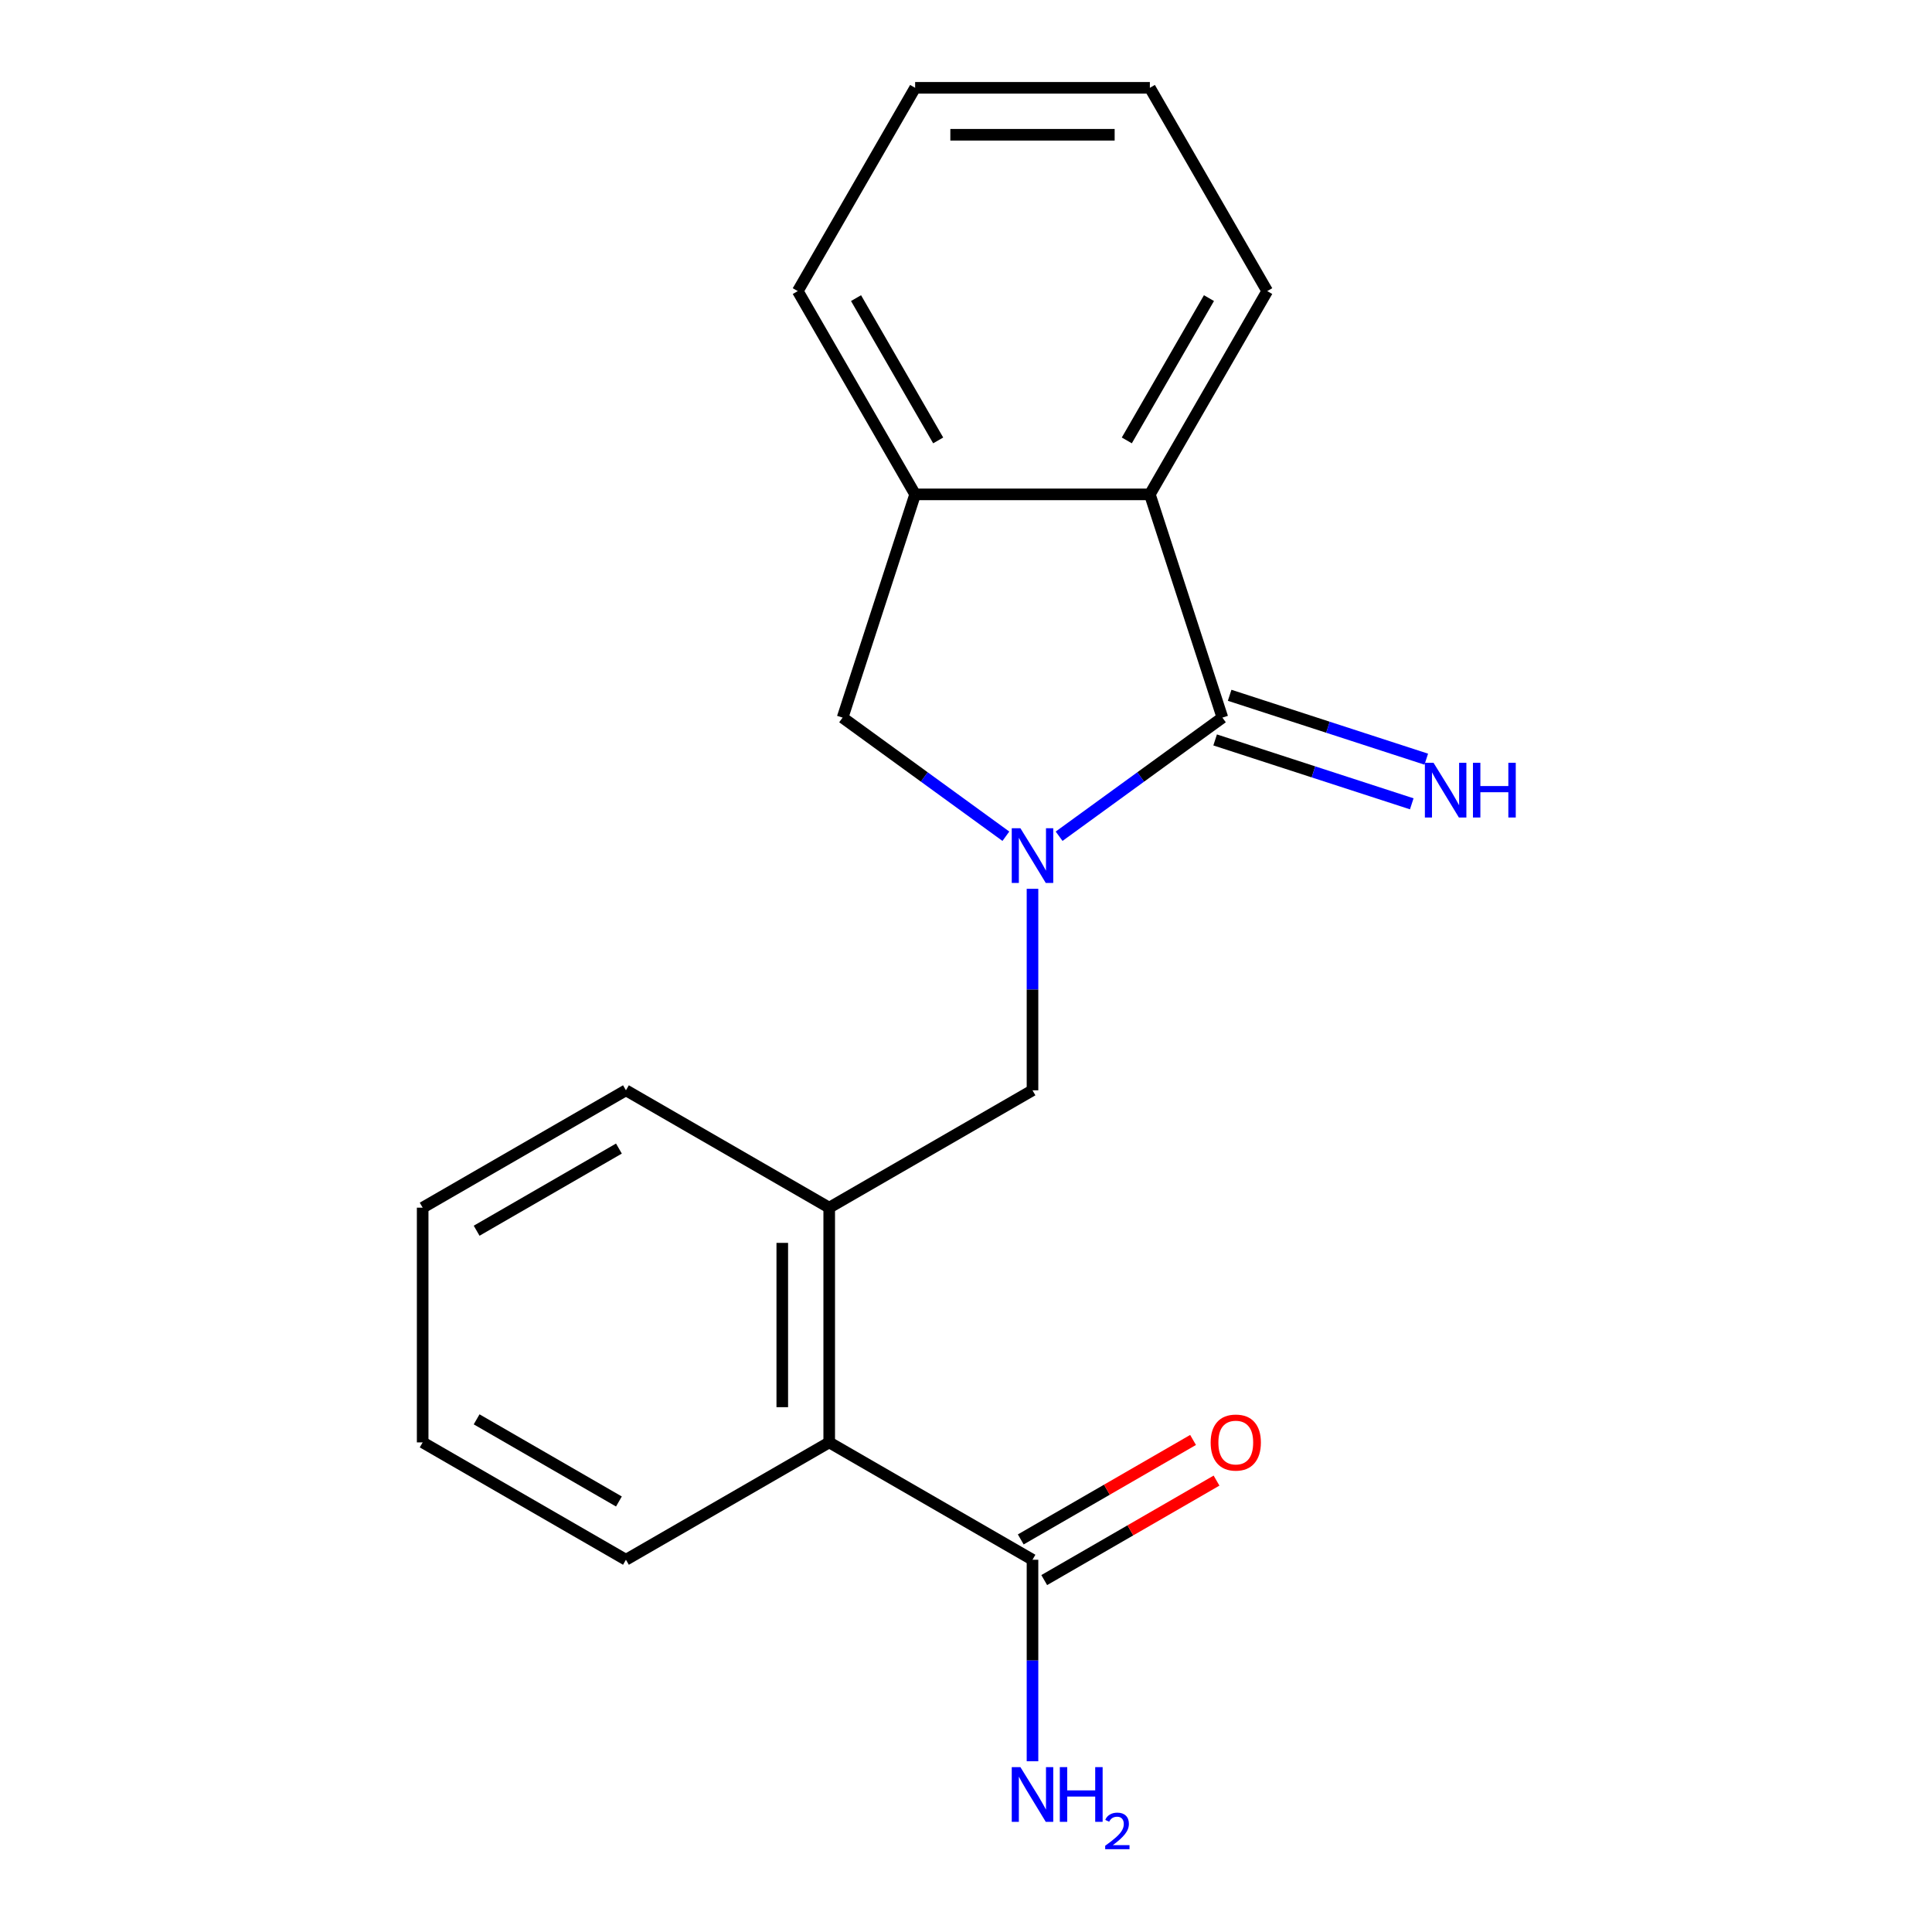 <?xml version='1.0' encoding='iso-8859-1'?>
<svg version='1.1' baseProfile='full'
              xmlns='http://www.w3.org/2000/svg'
                      xmlns:rdkit='http://www.rdkit.org/xml'
                      xmlns:xlink='http://www.w3.org/1999/xlink'
                  xml:space='preserve'
width='1000px' height='1000px' viewBox='0 0 1000 1000'>
<!-- END OF HEADER -->
<rect style='opacity:1.0;fill:#FFFFFF;stroke:none' width='1000' height='1000' x='0' y='0'> </rect>
<path class='bond-0' d='M 548.196,432.837 L 590.453,402.136' style='fill:none;fill-rule:evenodd;stroke:#0000FF;stroke-width:6px;stroke-linecap:butt;stroke-linejoin:miter;stroke-opacity:1' />
<path class='bond-0' d='M 590.453,402.136 L 632.709,371.434' style='fill:none;fill-rule:evenodd;stroke:#000000;stroke-width:6px;stroke-linecap:butt;stroke-linejoin:miter;stroke-opacity:1' />
<path class='bond-2' d='M 534.419,460.044 L 534.419,512.192' style='fill:none;fill-rule:evenodd;stroke:#0000FF;stroke-width:6px;stroke-linecap:butt;stroke-linejoin:miter;stroke-opacity:1' />
<path class='bond-2' d='M 534.419,512.192 L 534.419,564.34' style='fill:none;fill-rule:evenodd;stroke:#000000;stroke-width:6px;stroke-linecap:butt;stroke-linejoin:miter;stroke-opacity:1' />
<path class='bond-3' d='M 520.641,432.837 L 478.385,402.136' style='fill:none;fill-rule:evenodd;stroke:#0000FF;stroke-width:6px;stroke-linecap:butt;stroke-linejoin:miter;stroke-opacity:1' />
<path class='bond-3' d='M 478.385,402.136 L 436.129,371.434' style='fill:none;fill-rule:evenodd;stroke:#000000;stroke-width:6px;stroke-linecap:butt;stroke-linejoin:miter;stroke-opacity:1' />
<path class='bond-1' d='M 632.709,371.434 L 595.165,255.887' style='fill:none;fill-rule:evenodd;stroke:#000000;stroke-width:6px;stroke-linecap:butt;stroke-linejoin:miter;stroke-opacity:1' />
<path class='bond-8' d='M 628.955,382.989 L 679.84,399.523' style='fill:none;fill-rule:evenodd;stroke:#000000;stroke-width:6px;stroke-linecap:butt;stroke-linejoin:miter;stroke-opacity:1' />
<path class='bond-8' d='M 679.84,399.523 L 730.724,416.056' style='fill:none;fill-rule:evenodd;stroke:#0000FF;stroke-width:6px;stroke-linecap:butt;stroke-linejoin:miter;stroke-opacity:1' />
<path class='bond-8' d='M 636.463,359.88 L 687.348,376.413' style='fill:none;fill-rule:evenodd;stroke:#000000;stroke-width:6px;stroke-linecap:butt;stroke-linejoin:miter;stroke-opacity:1' />
<path class='bond-8' d='M 687.348,376.413 L 738.233,392.947' style='fill:none;fill-rule:evenodd;stroke:#0000FF;stroke-width:6px;stroke-linecap:butt;stroke-linejoin:miter;stroke-opacity:1' />
<path class='bond-11' d='M 595.165,255.887 L 655.912,150.671' style='fill:none;fill-rule:evenodd;stroke:#000000;stroke-width:6px;stroke-linecap:butt;stroke-linejoin:miter;stroke-opacity:1' />
<path class='bond-11' d='M 583.234,227.956 L 625.757,154.304' style='fill:none;fill-rule:evenodd;stroke:#000000;stroke-width:6px;stroke-linecap:butt;stroke-linejoin:miter;stroke-opacity:1' />
<path class='bond-19' d='M 595.165,255.887 L 473.672,255.887' style='fill:none;fill-rule:evenodd;stroke:#000000;stroke-width:6px;stroke-linecap:butt;stroke-linejoin:miter;stroke-opacity:1' />
<path class='bond-6' d='M 534.419,564.34 L 429.202,625.087' style='fill:none;fill-rule:evenodd;stroke:#000000;stroke-width:6px;stroke-linecap:butt;stroke-linejoin:miter;stroke-opacity:1' />
<path class='bond-4' d='M 436.129,371.434 L 473.672,255.887' style='fill:none;fill-rule:evenodd;stroke:#000000;stroke-width:6px;stroke-linecap:butt;stroke-linejoin:miter;stroke-opacity:1' />
<path class='bond-12' d='M 473.672,255.887 L 412.925,150.671' style='fill:none;fill-rule:evenodd;stroke:#000000;stroke-width:6px;stroke-linecap:butt;stroke-linejoin:miter;stroke-opacity:1' />
<path class='bond-12' d='M 485.603,227.956 L 443.081,154.304' style='fill:none;fill-rule:evenodd;stroke:#000000;stroke-width:6px;stroke-linecap:butt;stroke-linejoin:miter;stroke-opacity:1' />
<path class='bond-5' d='M 534.419,807.327 L 429.202,746.58' style='fill:none;fill-rule:evenodd;stroke:#000000;stroke-width:6px;stroke-linecap:butt;stroke-linejoin:miter;stroke-opacity:1' />
<path class='bond-9' d='M 540.493,817.848 L 585.083,792.105' style='fill:none;fill-rule:evenodd;stroke:#000000;stroke-width:6px;stroke-linecap:butt;stroke-linejoin:miter;stroke-opacity:1' />
<path class='bond-9' d='M 585.083,792.105 L 629.672,766.361' style='fill:none;fill-rule:evenodd;stroke:#FF0000;stroke-width:6px;stroke-linecap:butt;stroke-linejoin:miter;stroke-opacity:1' />
<path class='bond-9' d='M 528.344,796.805 L 572.934,771.061' style='fill:none;fill-rule:evenodd;stroke:#000000;stroke-width:6px;stroke-linecap:butt;stroke-linejoin:miter;stroke-opacity:1' />
<path class='bond-9' d='M 572.934,771.061 L 617.523,745.317' style='fill:none;fill-rule:evenodd;stroke:#FF0000;stroke-width:6px;stroke-linecap:butt;stroke-linejoin:miter;stroke-opacity:1' />
<path class='bond-10' d='M 534.419,807.327 L 534.419,859.475' style='fill:none;fill-rule:evenodd;stroke:#000000;stroke-width:6px;stroke-linecap:butt;stroke-linejoin:miter;stroke-opacity:1' />
<path class='bond-10' d='M 534.419,859.475 L 534.419,911.623' style='fill:none;fill-rule:evenodd;stroke:#0000FF;stroke-width:6px;stroke-linecap:butt;stroke-linejoin:miter;stroke-opacity:1' />
<path class='bond-7' d='M 429.202,625.087 L 429.202,746.58' style='fill:none;fill-rule:evenodd;stroke:#000000;stroke-width:6px;stroke-linecap:butt;stroke-linejoin:miter;stroke-opacity:1' />
<path class='bond-7' d='M 404.904,643.311 L 404.904,728.356' style='fill:none;fill-rule:evenodd;stroke:#000000;stroke-width:6px;stroke-linecap:butt;stroke-linejoin:miter;stroke-opacity:1' />
<path class='bond-13' d='M 429.202,625.087 L 323.986,564.34' style='fill:none;fill-rule:evenodd;stroke:#000000;stroke-width:6px;stroke-linecap:butt;stroke-linejoin:miter;stroke-opacity:1' />
<path class='bond-14' d='M 429.202,746.58 L 323.986,807.327' style='fill:none;fill-rule:evenodd;stroke:#000000;stroke-width:6px;stroke-linecap:butt;stroke-linejoin:miter;stroke-opacity:1' />
<path class='bond-15' d='M 655.912,150.671 L 595.165,45.455' style='fill:none;fill-rule:evenodd;stroke:#000000;stroke-width:6px;stroke-linecap:butt;stroke-linejoin:miter;stroke-opacity:1' />
<path class='bond-16' d='M 412.925,150.671 L 473.672,45.455' style='fill:none;fill-rule:evenodd;stroke:#000000;stroke-width:6px;stroke-linecap:butt;stroke-linejoin:miter;stroke-opacity:1' />
<path class='bond-17' d='M 323.986,564.34 L 218.77,625.087' style='fill:none;fill-rule:evenodd;stroke:#000000;stroke-width:6px;stroke-linecap:butt;stroke-linejoin:miter;stroke-opacity:1' />
<path class='bond-17' d='M 320.353,594.495 L 246.701,637.018' style='fill:none;fill-rule:evenodd;stroke:#000000;stroke-width:6px;stroke-linecap:butt;stroke-linejoin:miter;stroke-opacity:1' />
<path class='bond-21' d='M 323.986,807.327 L 218.77,746.58' style='fill:none;fill-rule:evenodd;stroke:#000000;stroke-width:6px;stroke-linecap:butt;stroke-linejoin:miter;stroke-opacity:1' />
<path class='bond-21' d='M 320.353,777.171 L 246.701,734.649' style='fill:none;fill-rule:evenodd;stroke:#000000;stroke-width:6px;stroke-linecap:butt;stroke-linejoin:miter;stroke-opacity:1' />
<path class='bond-20' d='M 595.165,45.455 L 473.672,45.455' style='fill:none;fill-rule:evenodd;stroke:#000000;stroke-width:6px;stroke-linecap:butt;stroke-linejoin:miter;stroke-opacity:1' />
<path class='bond-20' d='M 576.941,69.753 L 491.896,69.753' style='fill:none;fill-rule:evenodd;stroke:#000000;stroke-width:6px;stroke-linecap:butt;stroke-linejoin:miter;stroke-opacity:1' />
<path class='bond-18' d='M 218.77,625.087 L 218.77,746.58' style='fill:none;fill-rule:evenodd;stroke:#000000;stroke-width:6px;stroke-linecap:butt;stroke-linejoin:miter;stroke-opacity:1' />
<path  class='atom-0' d='M 528.159 428.686
L 537.439 443.686
Q 538.359 445.166, 539.839 447.846
Q 541.319 450.526, 541.399 450.686
L 541.399 428.686
L 545.159 428.686
L 545.159 457.006
L 541.279 457.006
L 531.319 440.606
Q 530.159 438.686, 528.919 436.486
Q 527.719 434.286, 527.359 433.606
L 527.359 457.006
L 523.679 457.006
L 523.679 428.686
L 528.159 428.686
' fill='#0000FF'/>
<path  class='atom-9' d='M 741.996 394.818
L 751.276 409.818
Q 752.196 411.298, 753.676 413.978
Q 755.156 416.658, 755.236 416.818
L 755.236 394.818
L 758.996 394.818
L 758.996 423.138
L 755.116 423.138
L 745.156 406.738
Q 743.996 404.818, 742.756 402.618
Q 741.556 400.418, 741.196 399.738
L 741.196 423.138
L 737.516 423.138
L 737.516 394.818
L 741.996 394.818
' fill='#0000FF'/>
<path  class='atom-9' d='M 762.396 394.818
L 766.236 394.818
L 766.236 406.858
L 780.716 406.858
L 780.716 394.818
L 784.556 394.818
L 784.556 423.138
L 780.716 423.138
L 780.716 410.058
L 766.236 410.058
L 766.236 423.138
L 762.396 423.138
L 762.396 394.818
' fill='#0000FF'/>
<path  class='atom-10' d='M 626.635 746.66
Q 626.635 739.86, 629.995 736.06
Q 633.355 732.26, 639.635 732.26
Q 645.915 732.26, 649.275 736.06
Q 652.635 739.86, 652.635 746.66
Q 652.635 753.54, 649.235 757.46
Q 645.835 761.34, 639.635 761.34
Q 633.395 761.34, 629.995 757.46
Q 626.635 753.58, 626.635 746.66
M 639.635 758.14
Q 643.955 758.14, 646.275 755.26
Q 648.635 752.34, 648.635 746.66
Q 648.635 741.1, 646.275 738.3
Q 643.955 735.46, 639.635 735.46
Q 635.315 735.46, 632.955 738.26
Q 630.635 741.06, 630.635 746.66
Q 630.635 752.38, 632.955 755.26
Q 635.315 758.14, 639.635 758.14
' fill='#FF0000'/>
<path  class='atom-11' d='M 528.159 914.66
L 537.439 929.66
Q 538.359 931.14, 539.839 933.82
Q 541.319 936.5, 541.399 936.66
L 541.399 914.66
L 545.159 914.66
L 545.159 942.98
L 541.279 942.98
L 531.319 926.58
Q 530.159 924.66, 528.919 922.46
Q 527.719 920.26, 527.359 919.58
L 527.359 942.98
L 523.679 942.98
L 523.679 914.66
L 528.159 914.66
' fill='#0000FF'/>
<path  class='atom-11' d='M 548.559 914.66
L 552.399 914.66
L 552.399 926.7
L 566.879 926.7
L 566.879 914.66
L 570.719 914.66
L 570.719 942.98
L 566.879 942.98
L 566.879 929.9
L 552.399 929.9
L 552.399 942.98
L 548.559 942.98
L 548.559 914.66
' fill='#0000FF'/>
<path  class='atom-11' d='M 572.092 941.986
Q 572.778 940.218, 574.415 939.241
Q 576.052 938.238, 578.322 938.238
Q 581.147 938.238, 582.731 939.769
Q 584.315 941.3, 584.315 944.019
Q 584.315 946.791, 582.256 949.378
Q 580.223 951.966, 575.999 955.028
L 584.632 955.028
L 584.632 957.14
L 572.039 957.14
L 572.039 955.371
Q 575.524 952.89, 577.583 951.042
Q 579.668 949.194, 580.672 947.53
Q 581.675 945.867, 581.675 944.151
Q 581.675 942.356, 580.777 941.353
Q 579.88 940.35, 578.322 940.35
Q 576.817 940.35, 575.814 940.957
Q 574.811 941.564, 574.098 942.91
L 572.092 941.986
' fill='#0000FF'/>
</svg>
